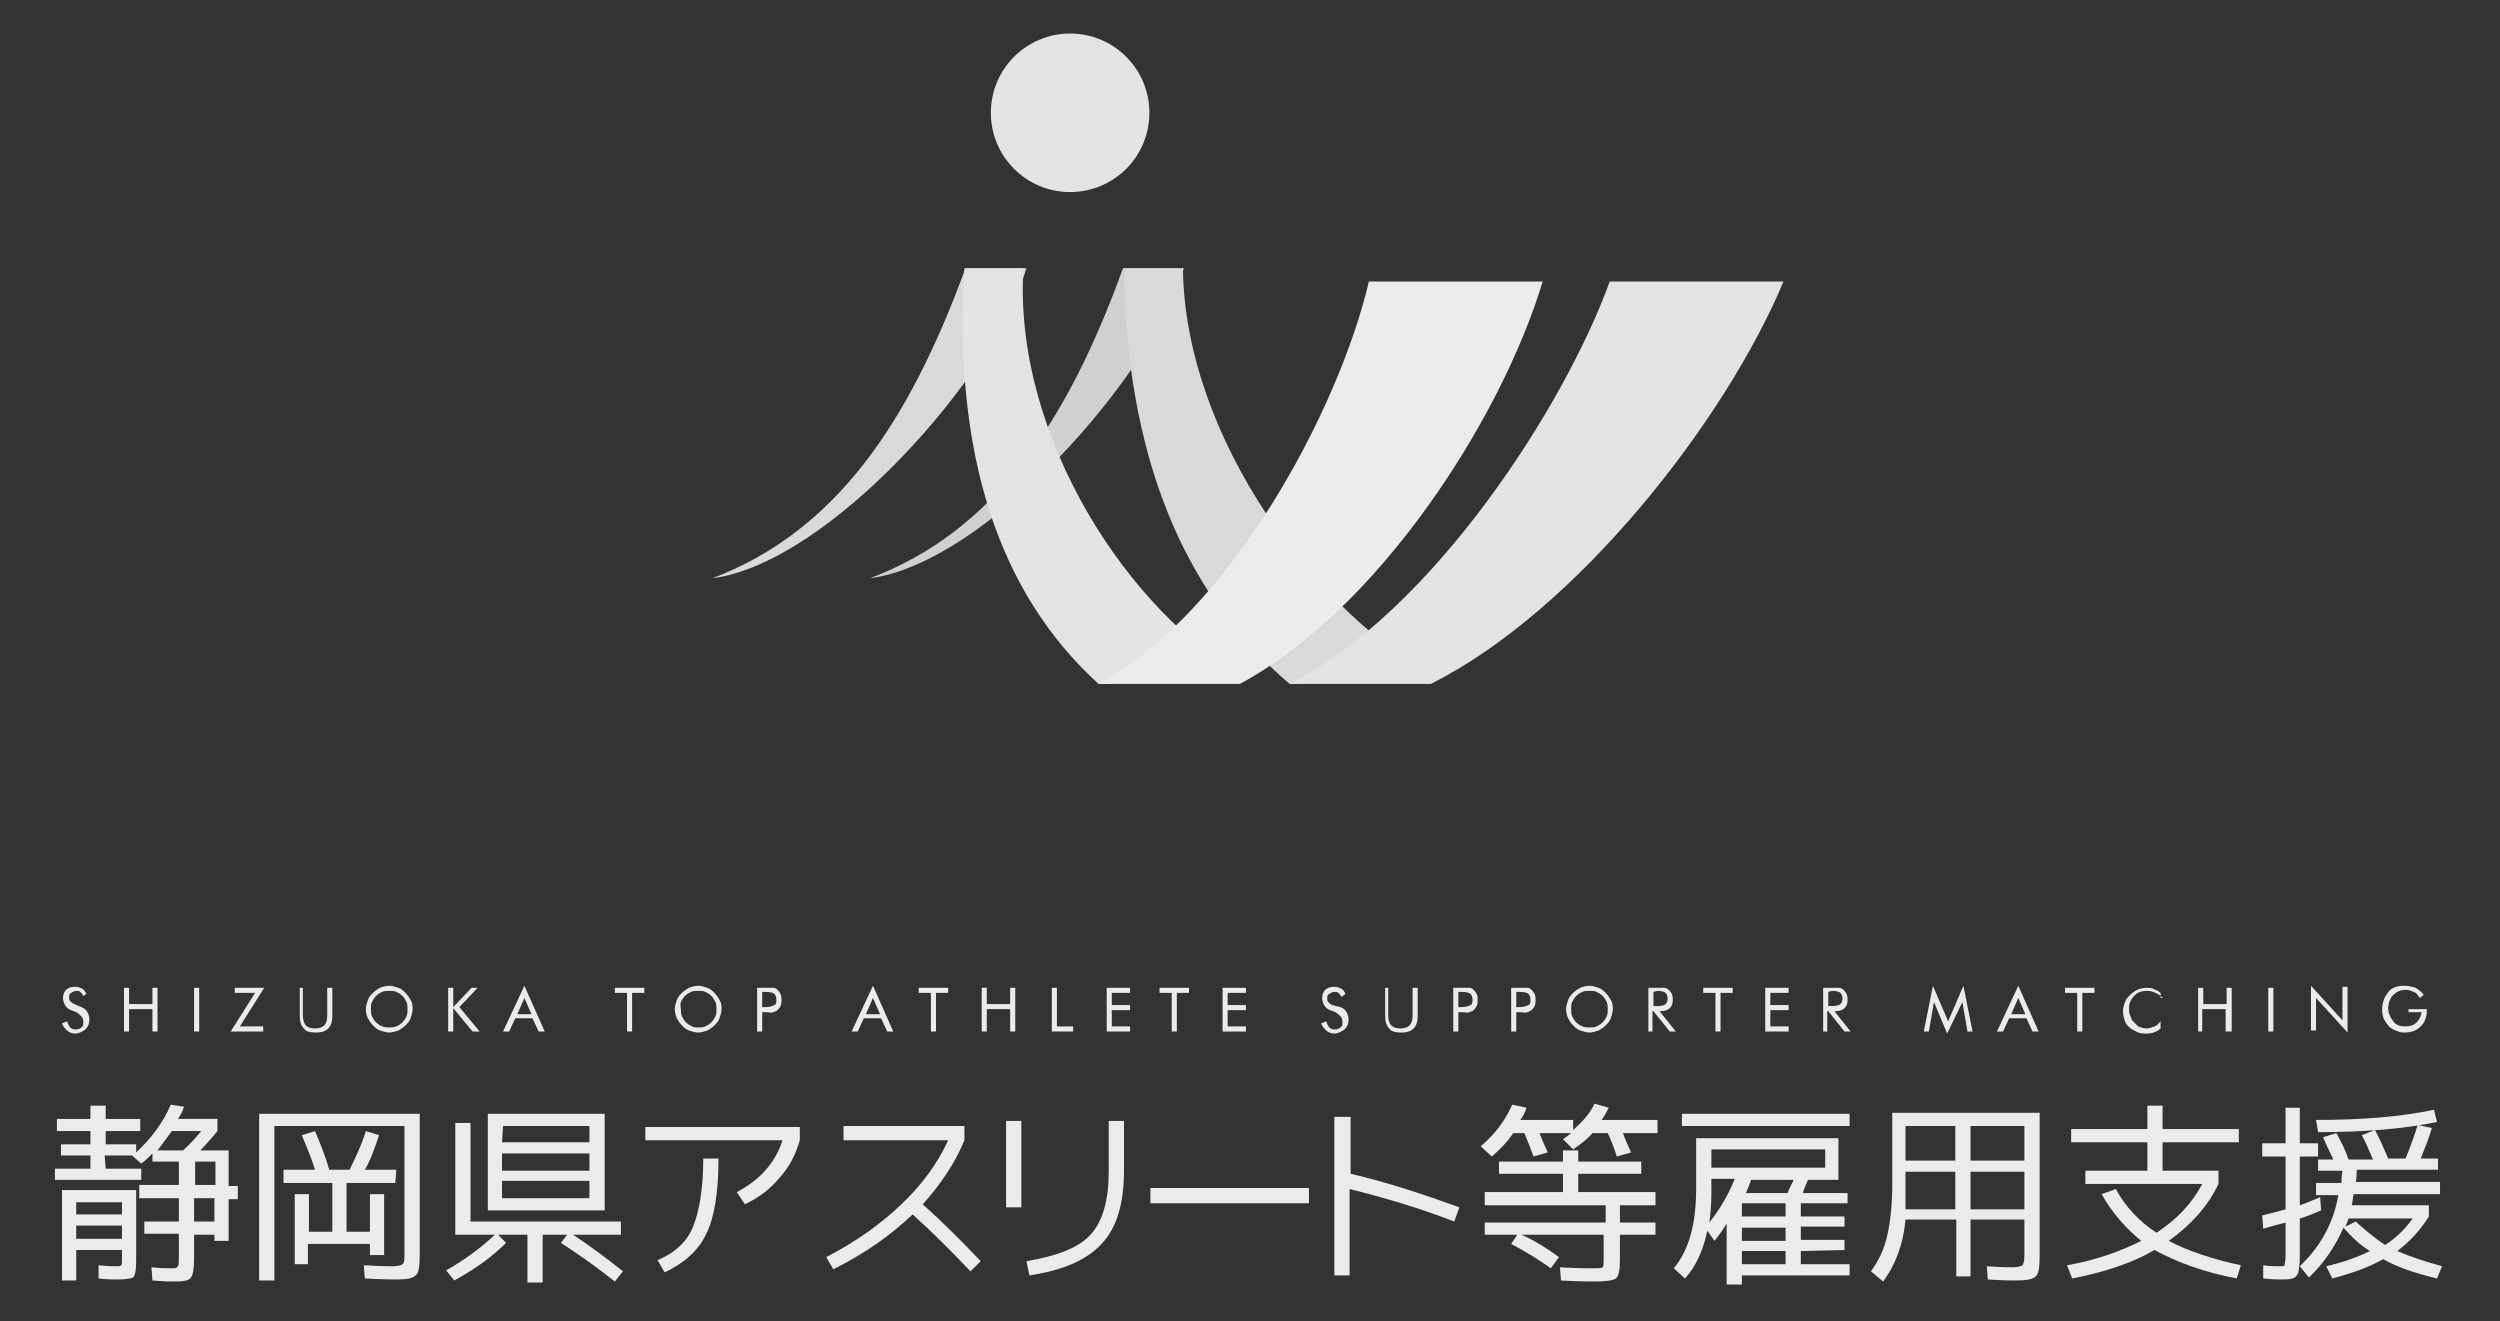<?xml version="1.0" encoding="utf-8"?>
<!-- Generator: Adobe Illustrator 22.1.0, SVG Export Plug-In . SVG Version: 6.00 Build 0)  -->
<svg version="1.1" id="レイヤー_1" xmlns="http://www.w3.org/2000/svg" xmlns:xlink="http://www.w3.org/1999/xlink" x="0px"
	 y="0px" viewBox="0 0 246 130" style="enable-background:new 0 0 246 130;" xml:space="preserve">
<rect x="0" y="0" width="246" height="130" fill="#333333" stroke="none"/>
<style type="text/css">
	.st0{opacity:0.9;}
	.st1{fill:#FFFFFF;}
	.st2{fill:#E0E1E1;}
	.st3{fill:#EBEBEC;}
	.st4{fill:#F6F6F6;}
</style>
<g class="st0">
	<path class="st1" d="M10.4,115h3.5v1.1H5.4V115h3.5v-1.3H6v-1.1h2.9v-1.3H5.6v-1.2h3.3v-1.3h1.5v1.3h3.4v1.2h-3.4v1.3h3v0.8
		c1.5-1.4,2.7-3,3.4-4.7l1.3,0.2c-0.1,0.4-0.3,0.8-0.6,1.2h3.9v1.2c-0.5,0.6-1,1.2-1.7,1.9h2.8v3.5h0.9v1.3h-0.9v4.1h-1.4v-0.6h-2
		v2.2c0,1.1-0.1,1.7-0.3,2c-0.2,0.3-0.7,0.4-1.5,0.4c-0.5,0-1.2,0-2.3-0.1l-0.1-1.3c0.9,0.1,1.5,0.1,1.9,0.1s0.6,0,0.7-0.2
		c0.1-0.1,0.1-0.4,0.1-1v-2.2h-3.4v-1.2h3.4v-2.3h-3.9v-1.3h3.9v-2.3H15v-0.8c-0.4,0.4-0.7,0.7-1.1,1l-0.9-0.8h-2.7L10.4,115
		L10.4,115z M11.6,125.9c-0.4,0-1.1,0-1.9-0.1v-1.3c0.9,0.1,1.4,0.1,1.6,0.1c0.4,0,0.6,0,0.6-0.1c0.1,0,0.1-0.2,0.1-0.5v-1H7.5v3
		H6.1v-8.9h7.3v7c0,0.9-0.1,1.4-0.3,1.6C12.9,125.8,12.4,125.9,11.6,125.9z M7.5,119.5H12v-1.2H7.5V119.5z M7.5,120.6v1.3H12v-1.3
		H7.5z M18,113.2c0.7-0.6,1.3-1.3,1.8-1.9h-2.9c-0.4,0.6-0.9,1.2-1.4,1.9H18z M21.2,114.3h-2v2.3h2V114.3z M19.1,120.2h2v-2.3h-2
		V120.2z"/>
	<path class="st1" d="M39.8,123.4v-12.6H27V126h-1.5v-16.4h15.8v13.9c0,1.1-0.1,1.8-0.4,2c-0.3,0.3-0.9,0.4-1.9,0.4
		c-0.3,0-1.4,0-3.1-0.1l-0.1-1.3c1.7,0.1,2.6,0.1,2.8,0.1c0.5,0,0.9-0.1,1-0.2C39.8,124.3,39.8,123.9,39.8,123.4z M38.9,116.4h-4.8
		v4.8h2.3v-3.7h1.4v6h-1.4v-1.1h-6.1v2H29v-6.9h1.4v3.7h2.3v-4.8h-4.8v-1.3H31c-0.4-1.3-0.9-2.4-1.3-3.4l1.3-0.4
		c0.5,1.2,1,2.4,1.4,3.8h2c0.6-1.2,1.2-2.5,1.6-3.8l1.3,0.4c-0.4,1.2-0.8,2.4-1.4,3.4H39L38.9,116.4L38.9,116.4z"/>
	<path class="st1" d="M61.1,120.3v1.2h-4.7c1.8,1.2,3.4,2.4,4.9,3.6l-0.8,1c-1.5-1.2-3.3-2.5-5.3-3.8l0.6-0.8h-2.4v4.7h-1.5v-4.7H49
		l0.8,0.8c-1.4,1.4-3.1,2.6-5.1,3.7l-0.8-1c1.8-1,3.4-2.2,4.8-3.5h-3.9v-11h1.5v9.7h14.8V120.3z M49.4,119.1H48v-9.5h11.5v9.5H49.4z
		 M49.4,112.4H58v-1.6h-8.5L49.4,112.4L49.4,112.4z M49.4,113.5v1.7H58v-1.7H49.4z M49.4,116.2v1.7H58v-1.7H49.4z"/>
	<path class="st1" d="M63.5,112.2v-1.3h15.2v1.3c-0.4,1.4-1,2.6-2,3.7c-0.9,1.1-2.1,2-3.4,2.6l-0.8-1.2c2.3-1.2,3.8-2.9,4.5-5.1
		H63.5z M69.2,114h1.5c0,3.3-0.4,5.8-1.2,7.4c-0.8,1.7-2.2,2.9-4.1,3.8l-0.7-1.2c1.7-0.7,2.9-1.8,3.5-3.3S69.2,117,69.2,114z"/>
	<path class="st1" d="M83,112.2v-1.4h11.9v1.4c-0.9,2.2-2.3,4.3-4.1,6.3c1.9,1.7,3.8,3.6,5.7,5.6l-1,1c-1.9-2-3.8-3.9-5.7-5.6
		c-2.2,2.1-4.8,3.9-7.8,5.4l-0.7-1.2c2.9-1.5,5.3-3.2,7.4-5.2s3.6-4.1,4.6-6.3C93.3,112.2,83,112.2,83,112.2z"/>
	<path class="st1" d="M99,118.8v-8.5h1.5v8.5H99z M109,110.3h1.6v4.9c0,3.2-0.7,5.6-2.2,7.2s-3.8,2.6-7.1,3.1l-0.3-1.4
		c3-0.5,5.1-1.3,6.3-2.6c1.2-1.3,1.8-3.4,1.8-6.2v-5H109z"/>
	<path class="st1" d="M113.2,118.4v-1.5h15.6v1.5H113.2z"/>
	<path class="st1" d="M132.9,109.9v5.6c3.5,0.8,7.1,2,10.7,3.3l-0.5,1.4c-3.6-1.4-7.1-2.4-10.3-3.2v8.5h-1.5v-15.6
		C131.3,109.9,132.9,109.9,132.9,109.9z"/>
	<path class="st1" d="M145.7,112.8c1.4-1.2,2.4-2.5,3.1-4.1l1.4,0.3c-0.1,0.4-0.3,0.8-0.6,1.2h5.2v1c1-0.9,1.7-1.7,2.1-2.6l1.4,0.4
		c-0.2,0.4-0.4,0.8-0.7,1.2h5.5v1.3h-3.4c0.2,0.6,0.5,1.2,0.8,1.9l-1.4,0.4c-0.4-1.2-0.7-1.9-0.9-2.3h-1.5c-0.5,0.6-1.2,1.1-1.9,1.6
		l-1-1c0.4-0.3,0.7-0.5,0.8-0.6h-3.1c0.2,0.6,0.5,1.2,0.8,1.9l-1.4,0.4c-0.3-0.8-0.6-1.6-0.9-2.3h-1.1c-0.6,0.9-1.3,1.6-2.1,2.3
		L145.7,112.8z M153.4,123.7l-0.8,1.1c-1.1-0.8-2.4-1.6-3.9-2.4l0.6-0.9h-3.2v-1.2H158v-1.7h-11.9v-1.3h7.7v-1.8h-6.3v-1.2h6.3v-1.1
		h1.5v1.1h6.2v1.2h-6.2v1.8h7.6v1.3h-3.5v1.7h3.5v1.2h-3.5v2.4c0,1-0.1,1.7-0.4,1.9c-0.3,0.2-1,0.3-2.1,0.3c-0.4,0-1.5,0-3.3-0.1
		l-0.1-1.3c1.7,0.1,2.8,0.1,3.2,0.1c0.6,0,0.9,0,1-0.1s0.1-0.4,0.1-0.9v-2.3h-8.1C151.1,122.1,152.3,122.9,153.4,123.7z"/>
	<path class="st1" d="M177.2,123.1v1.3h4.8v1.1h-10.6v0.9h-1.5v-6c-0.3,0.5-0.7,1.1-1.2,1.7l-0.7-1c-0.4,1.9-1.1,3.5-2.2,4.7l-1.1-1
		c1.5-1.8,2.2-4.4,2.2-7.8v-5h14v4.1h-3c-0.3,0.7-0.5,1.2-0.5,1.3h4.4v1h-4.6v1.3h4.3v1h-4.3v1.3h4.3v1L177.2,123.1L177.2,123.1z
		 M165.5,110.8v-1.2H182v1.2H165.5z M168.2,120.3c1.1-1.4,1.9-2.8,2.5-4.3h-2.3v1.5C168.4,118.6,168.3,119.5,168.2,120.3z
		 M168.4,114.9h11.2v-1.8h-11.2V114.9z M175.7,119.7v-1.3h-4.3v1.3H175.7z M175.7,122.1v-1.3h-4.3v1.3H175.7z M175.7,123.1h-4.3v1.3
		h4.3V123.1z M175.9,117.4c0.1-0.3,0.3-0.7,0.6-1.3h-4.2c-0.1,0.4-0.3,0.8-0.5,1.3H175.9z"/>
	<path class="st1" d="M186.1,109.5h14.6v14.1c0,1.1-0.1,1.8-0.4,2c-0.3,0.3-0.9,0.4-2,0.4c-0.3,0-1.2,0-2.7-0.1l-0.1-1.3
		c1.5,0.1,2.3,0.1,2.5,0.1c0.5,0,0.9-0.1,1-0.2s0.2-0.4,0.2-1V120h-5.3v5.6h-1.4V120h-5c-0.2,2.4-1,4.5-2.2,6.1l-1.2-1
		c0.8-1.1,1.3-2.2,1.6-3.5s0.5-3,0.5-5.1v-7H186.1z M192.4,115.3h-4.9v1.9c0,0.8,0,1.4,0,1.8h4.9V115.3z M192.4,114.2v-3.4h-4.9v3.4
		H192.4z M193.9,114.2h5.3v-3.4h-5.3V114.2z M193.9,115.3v3.7h5.3v-3.7H193.9z"/>
	<path class="st1" d="M206.8,117.5l1.4-0.5c0.9,1.7,2.3,3.2,4,4.3c2-1.3,3.5-2.9,4.5-4.8h-11.5v-1.3h6.1v-2.8h-7.5v-1.3h7.5v-2.3
		h1.5v2.3h7.5v1.3h-7.5v2.8h5.5v1.3c-1.1,2.3-2.8,4.1-4.9,5.6c1.9,1,4.3,1.8,7.1,2.4l-0.4,1.3c-3.2-0.6-5.9-1.6-8.1-2.8
		c-2.2,1.3-5,2.2-8.1,2.8l-0.5-1.3c2.9-0.5,5.3-1.4,7.3-2.4C209.2,120.9,207.8,119.3,206.8,117.5z"/>
	<path class="st1" d="M228.1,112.5v1.3h-1.8v4.8c0.6-0.2,1.3-0.5,2-0.8l0.1,1.3c-0.7,0.3-1.4,0.6-2.1,0.8v3.6c0,1.1-0.1,1.8-0.3,2
		c-0.2,0.3-0.6,0.4-1.4,0.4c-0.3,0-0.9,0-1.9-0.1v-1.3c0.6,0.1,1.1,0.1,1.6,0.1c0.3,0,0.5,0,0.5-0.1s0.1-0.4,0.1-1v-3.2
		c-0.8,0.2-1.5,0.4-2.2,0.6l-0.1-1.3c0.4-0.1,1.2-0.3,2.3-0.6v-5.2h-2.3v-1.3h2.3V109h1.4v3.5C226.3,112.5,228.1,112.5,228.1,112.5z
		 M227.9,117.6v-1.2h2.5c0-0.3,0-0.6,0.1-1.2h-2.4v-1.1h1.5c-0.3-0.7-0.7-1.4-1-2.2l1.3-0.4c0.5,0.9,0.9,1.7,1.2,2.6h2.4
		c-0.4-0.9-0.7-1.7-1.1-2.4l1.3-0.5c0.5,0.9,0.9,1.9,1.3,2.8h1.7c0.5-1.2,0.9-2.3,1.2-3.3l1.4,0.3c-0.3,1-0.7,2-1.1,3h1.7v1.1h-8
		c0,0.5,0,0.9-0.1,1.2h8.3v1.2h-8.5c-0.1,0.5-0.1,0.8-0.2,1.1h7.6v1.1c-0.8,1.3-1.8,2.4-3.1,3.4c1.1,0.5,2.6,1,4.4,1.5l-0.5,1.2
		c-2.1-0.5-3.9-1.1-5.3-1.9c-1.4,0.8-3.1,1.4-5,1.9l-0.6-1.2c1.7-0.4,3.1-0.9,4.3-1.5c-1-0.6-1.8-1.4-2.6-2.3
		c-0.8,1.8-1.9,3.5-3.4,4.9l-0.9-1.1c2-1.9,3.3-4.2,3.8-7H227.9z M227.9,110.2c4.5,0,8.3-0.3,11.6-1l0.3,1.2c-3.3,0.7-7.2,1-11.7,1
		L227.9,110.2z M234.7,122.5c1.1-0.7,2-1.6,2.7-2.6h-6.3l-0.3,0.8l1-0.5C232.7,121,233.6,121.8,234.7,122.5z"/>
</g>
<g class="st0">
	<g>
		<path class="st1" d="M8,99.1c0.3,0.1,0.5,0.3,0.6,0.5s0.2,0.4,0.2,0.7c0,0.4-0.1,0.7-0.4,1c-0.3,0.2-0.6,0.4-1,0.4
			c-0.3,0-0.6-0.1-0.8-0.3c-0.2-0.2-0.4-0.4-0.5-0.7l0.5-0.2c0.1,0.3,0.2,0.5,0.3,0.6s0.3,0.2,0.5,0.2c0.3,0,0.5-0.1,0.6-0.2
			c0.2-0.1,0.2-0.3,0.2-0.6c0-0.2-0.1-0.4-0.2-0.5s-0.3-0.3-0.5-0.4L7,99.4c-0.3-0.1-0.5-0.3-0.6-0.5s-0.2-0.4-0.2-0.7
			c0-0.3,0.1-0.6,0.3-0.8s0.5-0.3,0.9-0.3c0.3,0,0.5,0.1,0.7,0.2s0.3,0.3,0.4,0.5L8.2,98c-0.1-0.2-0.2-0.3-0.3-0.4
			c-0.1-0.1-0.3-0.1-0.4-0.1c-0.2,0-0.3,0.1-0.5,0.2S6.8,98,6.8,98.1c0,0.2,0,0.3,0.1,0.4s0.2,0.2,0.4,0.3L8,99.1z"/>
		<path class="st1" d="M12.2,101.5v-4.3h0.5v1.6H15v-1.6h0.5v4.3H15v-2.2h-2.3v2.2H12.2z"/>
		<path class="st1" d="M19.1,101.5v-4.3h0.5v4.3H19.1z"/>
		<path class="st1" d="M22.7,101.5l2.4-3.8h-2v-0.5H26l-2.4,3.8h2.3v0.5H22.7z"/>
		<path class="st1" d="M29.3,97.2h0.5v2.7c0,0.4,0.1,0.8,0.3,1s0.5,0.3,0.9,0.3s0.7-0.1,0.9-0.3c0.2-0.2,0.3-0.5,0.3-1v-2.7h0.5v2.7
			c0,0.6-0.1,1-0.4,1.3c-0.3,0.3-0.7,0.4-1.2,0.4c-0.6,0-1-0.1-1.2-0.4c-0.3-0.3-0.4-0.7-0.4-1.3v-2.7H29.3z"/>
		<path class="st1" d="M40.6,99.3c0,0.3-0.1,0.6-0.2,0.9s-0.3,0.5-0.5,0.7s-0.5,0.4-0.7,0.5c-0.3,0.1-0.6,0.2-0.9,0.2
			s-0.6-0.1-0.9-0.2c-0.3-0.1-0.5-0.3-0.7-0.5s-0.4-0.5-0.5-0.7S36,99.7,36,99.3c0-0.3,0.1-0.6,0.2-0.9c0.1-0.3,0.3-0.5,0.5-0.7
			s0.5-0.4,0.7-0.5S38,97,38.3,97c0.3,0,0.6,0.1,0.9,0.2s0.5,0.3,0.7,0.5s0.4,0.5,0.5,0.7C40.6,98.7,40.6,99,40.6,99.3z M38.3,101.1
			c0.2,0,0.5,0,0.7-0.1s0.4-0.2,0.6-0.4c0.2-0.2,0.3-0.4,0.4-0.6s0.1-0.4,0.1-0.7c0-0.2,0-0.5-0.1-0.7s-0.2-0.4-0.4-0.6
			s-0.4-0.3-0.6-0.4s-0.4-0.1-0.7-0.1c-0.2,0-0.5,0-0.7,0.1S37.2,97.8,37,98c-0.2,0.2-0.3,0.4-0.4,0.6s-0.1,0.4-0.1,0.7
			c0,0.2,0,0.5,0.1,0.7s0.2,0.4,0.4,0.6s0.4,0.3,0.6,0.4C37.9,101.1,38.1,101.1,38.3,101.1z"/>
		<path class="st1" d="M44.1,101.5v-4.3h0.5v1.9l1.8-1.9H47l-1.8,1.9l2,2.4h-0.7l-1.9-2.3v2.3H44.1z"/>
		<path class="st1" d="M51.6,97l2,4.5H53l-0.6-1.3h-1.7l-0.6,1.3h-0.6L51.6,97z M51.6,98.2l-0.7,1.6h1.4L51.6,98.2z"/>
		<path class="st1" d="M61.7,101.5v-3.8h-1.2v-0.5h2.9v0.5h-1.2v3.8H61.7z"/>
		<path class="st1" d="M71,99.3c0,0.3-0.1,0.6-0.2,0.9s-0.3,0.5-0.5,0.7s-0.5,0.4-0.7,0.5c-0.3,0.1-0.6,0.2-0.9,0.2
			s-0.6-0.1-0.9-0.2s-0.5-0.3-0.7-0.5s-0.4-0.5-0.5-0.7s-0.2-0.6-0.2-0.9s0.1-0.6,0.2-0.9s0.3-0.5,0.5-0.7s0.5-0.4,0.7-0.5
			s0.6-0.2,0.9-0.2s0.6,0.1,0.9,0.2s0.5,0.3,0.7,0.5s0.4,0.5,0.5,0.7C71,98.7,71,99,71,99.3z M68.7,101.1c0.2,0,0.5,0,0.7-0.1
			s0.4-0.2,0.6-0.4c0.2-0.2,0.3-0.4,0.4-0.6s0.1-0.4,0.1-0.7c0-0.2,0-0.5-0.1-0.7S70.2,98.2,70,98c-0.2-0.2-0.4-0.3-0.6-0.4
			s-0.4-0.1-0.7-0.1c-0.2,0-0.5,0-0.7,0.1s-0.4,0.2-0.6,0.4c-0.2,0.2-0.3,0.4-0.4,0.6s0,0.5,0,0.7c0,0.2,0,0.5,0.1,0.7
			s0.2,0.4,0.4,0.6c0.2,0.2,0.4,0.3,0.6,0.4C68.3,101.1,68.5,101.1,68.7,101.1z"/>
		<path class="st1" d="M75,99.6v1.9h-0.5v-4.3h0.9c0.3,0,0.5,0,0.7,0s0.3,0.1,0.4,0.2s0.2,0.2,0.3,0.4s0.1,0.4,0.1,0.6
			s0,0.4-0.1,0.6s-0.2,0.3-0.3,0.4c-0.1,0.1-0.2,0.1-0.4,0.2s-0.4,0-0.7,0h-0.1C75.3,99.6,75,99.6,75,99.6z M75,99.1h0.3
			c0.4,0,0.7-0.1,0.9-0.2c0.2-0.1,0.2-0.3,0.2-0.5c0-0.3-0.1-0.5-0.2-0.6s-0.4-0.2-0.9-0.2H75V99.1z"/>
		<path class="st1" d="M85.9,97l2,4.5h-0.6l-0.6-1.3H85l-0.6,1.3h-0.6L85.9,97z M85.9,98.2l-0.7,1.6h1.4L85.9,98.2z"/>
		<path class="st1" d="M91.6,101.5v-3.8h-1.2v-0.5h2.9v0.5h-1.2v3.8H91.6z"/>
		<path class="st1" d="M96.6,101.5v-4.3h0.5v1.6h2.3v-1.6h0.5v4.3h-0.5v-2.2h-2.3v2.2H96.6z"/>
		<path class="st1" d="M103.5,101.5v-4.3h0.5v3.8h1.6v0.5H103.5z"/>
		<path class="st1" d="M108.9,101.5v-4.3h2.3v0.5h-1.8v1.2h1.8v0.5h-1.8v1.6h1.8v0.5C111.2,101.5,108.9,101.5,108.9,101.5z"/>
		<path class="st1" d="M115.3,101.5v-3.8h-1.2v-0.5h2.9v0.5h-1.2v3.8H115.3z"/>
		<path class="st1" d="M120.3,101.5v-4.3h2.3v0.5h-1.8v1.2h1.8v0.5h-1.8v1.6h1.8v0.5C122.6,101.5,120.3,101.5,120.3,101.5z"/>
		<path class="st1" d="M131.9,99.1c0.3,0.1,0.5,0.3,0.6,0.5s0.2,0.4,0.2,0.7c0,0.4-0.1,0.7-0.4,1c-0.3,0.2-0.6,0.4-1,0.4
			c-0.3,0-0.6-0.1-0.8-0.3c-0.2-0.2-0.4-0.4-0.5-0.7l0.5-0.2c0.1,0.3,0.2,0.5,0.3,0.6s0.3,0.2,0.5,0.2c0.3,0,0.5-0.1,0.6-0.2
			c0.2-0.1,0.2-0.3,0.2-0.6c0-0.2-0.1-0.4-0.2-0.5s-0.3-0.3-0.5-0.4l-0.5-0.2c-0.3-0.1-0.5-0.3-0.6-0.5s-0.2-0.4-0.2-0.7
			c0-0.3,0.1-0.6,0.3-0.8s0.5-0.3,0.9-0.3c0.3,0,0.5,0.1,0.7,0.2s0.3,0.3,0.4,0.5l-0.4,0.3c-0.1-0.2-0.2-0.3-0.3-0.4
			s-0.3-0.1-0.4-0.1c-0.2,0-0.3,0.1-0.5,0.2s-0.2,0.3-0.2,0.4c0,0.2,0,0.3,0.1,0.4s0.2,0.2,0.4,0.3L131.9,99.1z"/>
		<path class="st1" d="M136.1,97.2h0.5v2.7c0,0.4,0.1,0.8,0.3,1s0.5,0.3,0.9,0.3s0.7-0.1,0.9-0.3s0.3-0.5,0.3-1v-2.7h0.5v2.7
			c0,0.6-0.1,1-0.4,1.3c-0.3,0.3-0.7,0.4-1.2,0.4c-0.6,0-1-0.1-1.2-0.4c-0.3-0.3-0.4-0.7-0.4-1.3v-2.7H136.1z"/>
		<path class="st1" d="M143.5,99.6v1.9H143v-4.3h0.9c0.3,0,0.5,0,0.7,0s0.3,0.1,0.4,0.2c0.1,0.1,0.2,0.2,0.3,0.4s0.1,0.4,0.1,0.6
			s0,0.4-0.1,0.6s-0.2,0.3-0.3,0.4s-0.2,0.1-0.4,0.2s-0.4,0-0.7,0h-0.1C143.8,99.6,143.5,99.6,143.5,99.6z M143.5,99.1h0.3
			c0.4,0,0.7-0.1,0.9-0.2s0.2-0.3,0.2-0.5c0-0.3-0.1-0.5-0.2-0.6s-0.4-0.2-0.9-0.2h-0.3V99.1z"/>
		<path class="st1" d="M149.2,99.6v1.9h-0.5v-4.3h0.9c0.3,0,0.5,0,0.7,0s0.3,0.1,0.4,0.2c0.1,0.1,0.2,0.2,0.3,0.4s0.1,0.4,0.1,0.6
			s0,0.4-0.1,0.6s-0.2,0.3-0.3,0.4s-0.2,0.1-0.4,0.2s-0.4,0-0.7,0h-0.1C149.5,99.6,149.2,99.6,149.2,99.6z M149.2,99.1h0.3
			c0.4,0,0.7-0.1,0.9-0.2s0.2-0.3,0.2-0.5c0-0.3-0.1-0.5-0.2-0.6s-0.4-0.2-0.9-0.2h-0.3V99.1z"/>
		<path class="st1" d="M158.7,99.3c0,0.3-0.1,0.6-0.2,0.9s-0.3,0.5-0.5,0.7s-0.5,0.4-0.7,0.5c-0.3,0.1-0.6,0.2-0.9,0.2
			s-0.6-0.1-0.9-0.2c-0.3-0.1-0.5-0.3-0.7-0.5s-0.4-0.5-0.5-0.7s-0.2-0.6-0.2-0.9s0.1-0.6,0.2-0.9c0.1-0.3,0.3-0.5,0.5-0.7
			s0.5-0.4,0.7-0.5s0.6-0.2,0.9-0.2c0.3,0,0.6,0.1,0.9,0.2s0.5,0.3,0.7,0.5s0.4,0.5,0.5,0.7C158.7,98.7,158.7,99,158.7,99.3z
			 M156.4,101.1c0.2,0,0.5,0,0.7-0.1s0.4-0.2,0.6-0.4c0.2-0.2,0.3-0.4,0.4-0.6s0.1-0.4,0.1-0.7c0-0.2,0-0.5-0.1-0.7
			s-0.2-0.4-0.4-0.6s-0.4-0.3-0.6-0.4s-0.4-0.1-0.7-0.1c-0.2,0-0.5,0-0.7,0.1s-0.4,0.2-0.6,0.4c-0.2,0.2-0.3,0.4-0.4,0.6
			s-0.1,0.4-0.1,0.7c0,0.2,0,0.5,0.1,0.7s0.2,0.4,0.4,0.6s0.4,0.3,0.6,0.4C156,101.1,156.2,101.1,156.4,101.1z"/>
		<path class="st1" d="M162.2,101.5v-4.3h1c0.3,0,0.5,0,0.6,0s0.3,0.1,0.4,0.2c0.1,0.1,0.2,0.2,0.3,0.4c0.1,0.2,0.1,0.4,0.1,0.6
			c0,0.4-0.1,0.6-0.3,0.8s-0.5,0.3-0.9,0.3h-0.1l1.6,2h-0.6l-1.6-2h-0.1v2H162.2z M162.7,97.6V99h0.4c0.4,0,0.7-0.1,0.8-0.2
			s0.2-0.3,0.2-0.5c0-0.3-0.1-0.5-0.2-0.6c-0.1-0.1-0.4-0.2-0.8-0.2L162.7,97.6L162.7,97.6z"/>
		<path class="st1" d="M168.8,101.5v-3.8h-1.2v-0.5h2.9v0.5h-1.2v3.8H168.8z"/>
		<path class="st1" d="M173.7,101.5v-4.3h2.3v0.5h-1.8v1.2h1.8v0.5h-1.8v1.6h1.8v0.5C176,101.5,173.7,101.5,173.7,101.5z"/>
		<path class="st1" d="M179.4,101.5v-4.3h1c0.3,0,0.5,0,0.6,0s0.3,0.1,0.4,0.2c0.1,0.1,0.2,0.2,0.3,0.4c0.1,0.2,0.1,0.4,0.1,0.6
			c0,0.4-0.1,0.6-0.3,0.8s-0.5,0.3-0.9,0.3h-0.1l1.6,2h-0.6l-1.6-2h-0.1v2H179.4z M179.9,97.6V99h0.4c0.4,0,0.7-0.1,0.8-0.2
			s0.2-0.3,0.2-0.5c0-0.3-0.1-0.5-0.2-0.6c-0.1-0.1-0.4-0.2-0.8-0.2L179.9,97.6L179.9,97.6z"/>
		<path class="st1" d="M191.6,101.7l-1.3-3.1l-0.5,2.9h-0.5l0.9-4.5l1.5,3.5l1.5-3.5l0.9,4.5h-0.5l-0.5-2.9L191.6,101.7z"/>
		<path class="st1" d="M198.6,97l2,4.5H200l-0.6-1.3h-1.7l-0.6,1.3h-0.6L198.6,97z M198.6,98.2l-0.7,1.6h1.4L198.6,98.2z"/>
		<path class="st1" d="M204.4,101.5v-3.8h-1.2v-0.5h2.9v0.5h-1.2v3.8H204.4z"/>
		<path class="st1" d="M212.8,98.2c-0.2-0.2-0.4-0.4-0.7-0.5c-0.2-0.1-0.5-0.2-0.8-0.2c-0.2,0-0.4,0-0.7,0.1s-0.4,0.2-0.6,0.4
			c-0.2,0.2-0.3,0.4-0.4,0.6c-0.1,0.2-0.1,0.4-0.1,0.7c0,0.2,0,0.4,0.1,0.6s0.1,0.3,0.2,0.5c0.2,0.2,0.4,0.4,0.6,0.6
			c0.3,0.1,0.5,0.2,0.8,0.2s0.5-0.1,0.8-0.2s0.4-0.3,0.6-0.5v0.7c-0.2,0.2-0.4,0.3-0.7,0.4c-0.2,0.1-0.5,0.1-0.8,0.1
			c-0.2,0-0.4,0-0.7-0.1c-0.2-0.1-0.4-0.2-0.6-0.3c-0.3-0.2-0.6-0.5-0.7-0.8s-0.2-0.7-0.2-1s0.1-0.6,0.2-0.9
			c0.1-0.3,0.3-0.5,0.5-0.7s0.5-0.4,0.7-0.5s0.6-0.2,0.9-0.2c0.2,0,0.5,0,0.7,0.1s0.5,0.2,0.7,0.4v0.5H212.8z"/>
		<path class="st1" d="M216.3,101.5v-4.3h0.5v1.6h2.3v-1.6h0.5v4.3H219v-2.2h-2.3v2.2H216.3z"/>
		<path class="st1" d="M223.2,101.5v-4.3h0.5v4.3H223.2z"/>
		<path class="st1" d="M227.4,101.5V97l3.1,3.4v-3.3h0.5v4.5l-3.1-3.4v3.2h-0.5V101.5z"/>
		<path class="st1" d="M237,99.3h1.8v0.1c0,0.7-0.2,1.2-0.6,1.6s-0.9,0.6-1.6,0.6c-0.2,0-0.4,0-0.6-0.1s-0.4-0.1-0.5-0.2
			c-0.4-0.2-0.6-0.5-0.8-0.8s-0.3-0.7-0.3-1.2c0-0.4,0.1-0.7,0.2-1s0.3-0.5,0.5-0.8c0.2-0.2,0.4-0.3,0.7-0.4s0.5-0.1,0.8-0.1
			c0.4,0,0.8,0.1,1.1,0.2c0.3,0.2,0.6,0.4,0.8,0.7l-0.4,0.3c-0.2-0.3-0.3-0.5-0.6-0.6c-0.2-0.1-0.5-0.2-0.8-0.2
			c-0.5,0-0.9,0.2-1.2,0.5s-0.5,0.8-0.5,1.3s0.2,0.9,0.5,1.3s0.7,0.5,1.2,0.5c0.4,0,0.8-0.1,1.1-0.4s0.4-0.6,0.5-1H237V99.3z"/>
	</g>
</g>
<g class="st0">
	<path class="st2" d="M116.5,26.4c-3.1,10.5-19.4,29-30.9,30.5c12.2-4.6,19.4-15.3,24.9-30.5C110.5,26.4,116.5,26.4,116.5,26.4z"/>
	<path class="st3" d="M116.4,26.4c0.2,16.8,13.3,34.1,24.9,40.2l-14.4,0.7c-10.6-9-16.1-22.7-16.3-40.9
		C110.6,26.4,116.4,26.4,116.4,26.4z"/>
	<path class="st4" d="M175.5,27.7c-5.7,13.6-20.2,32.3-34.7,39.6h-13.9c14-7.1,27-27.2,31.5-39.6L175.5,27.7z"/>
	<path class="st3" d="M101,26.4c-3.1,10.5-19.4,29-30.9,30.5C82.2,52.3,89.4,41.7,95,26.4H101z"/>
	<path class="st4" d="M100.7,26.4c-1,16.8,10.7,34.1,21.8,40.2l-14.4,0.7c-9.9-9-14.3-22.7-13.2-40.9
		C94.9,26.4,100.7,26.4,100.7,26.4z"/>
	<path class="st1" d="M151.8,27.7C147.7,41.3,135.6,60,122,67.3h-13.9c13.1-7.1,23.7-27.2,26.6-39.6L151.8,27.7z"/>
	<circle class="st4" cx="105.3" cy="11.1" r="7.8"/>
</g>
</svg>
